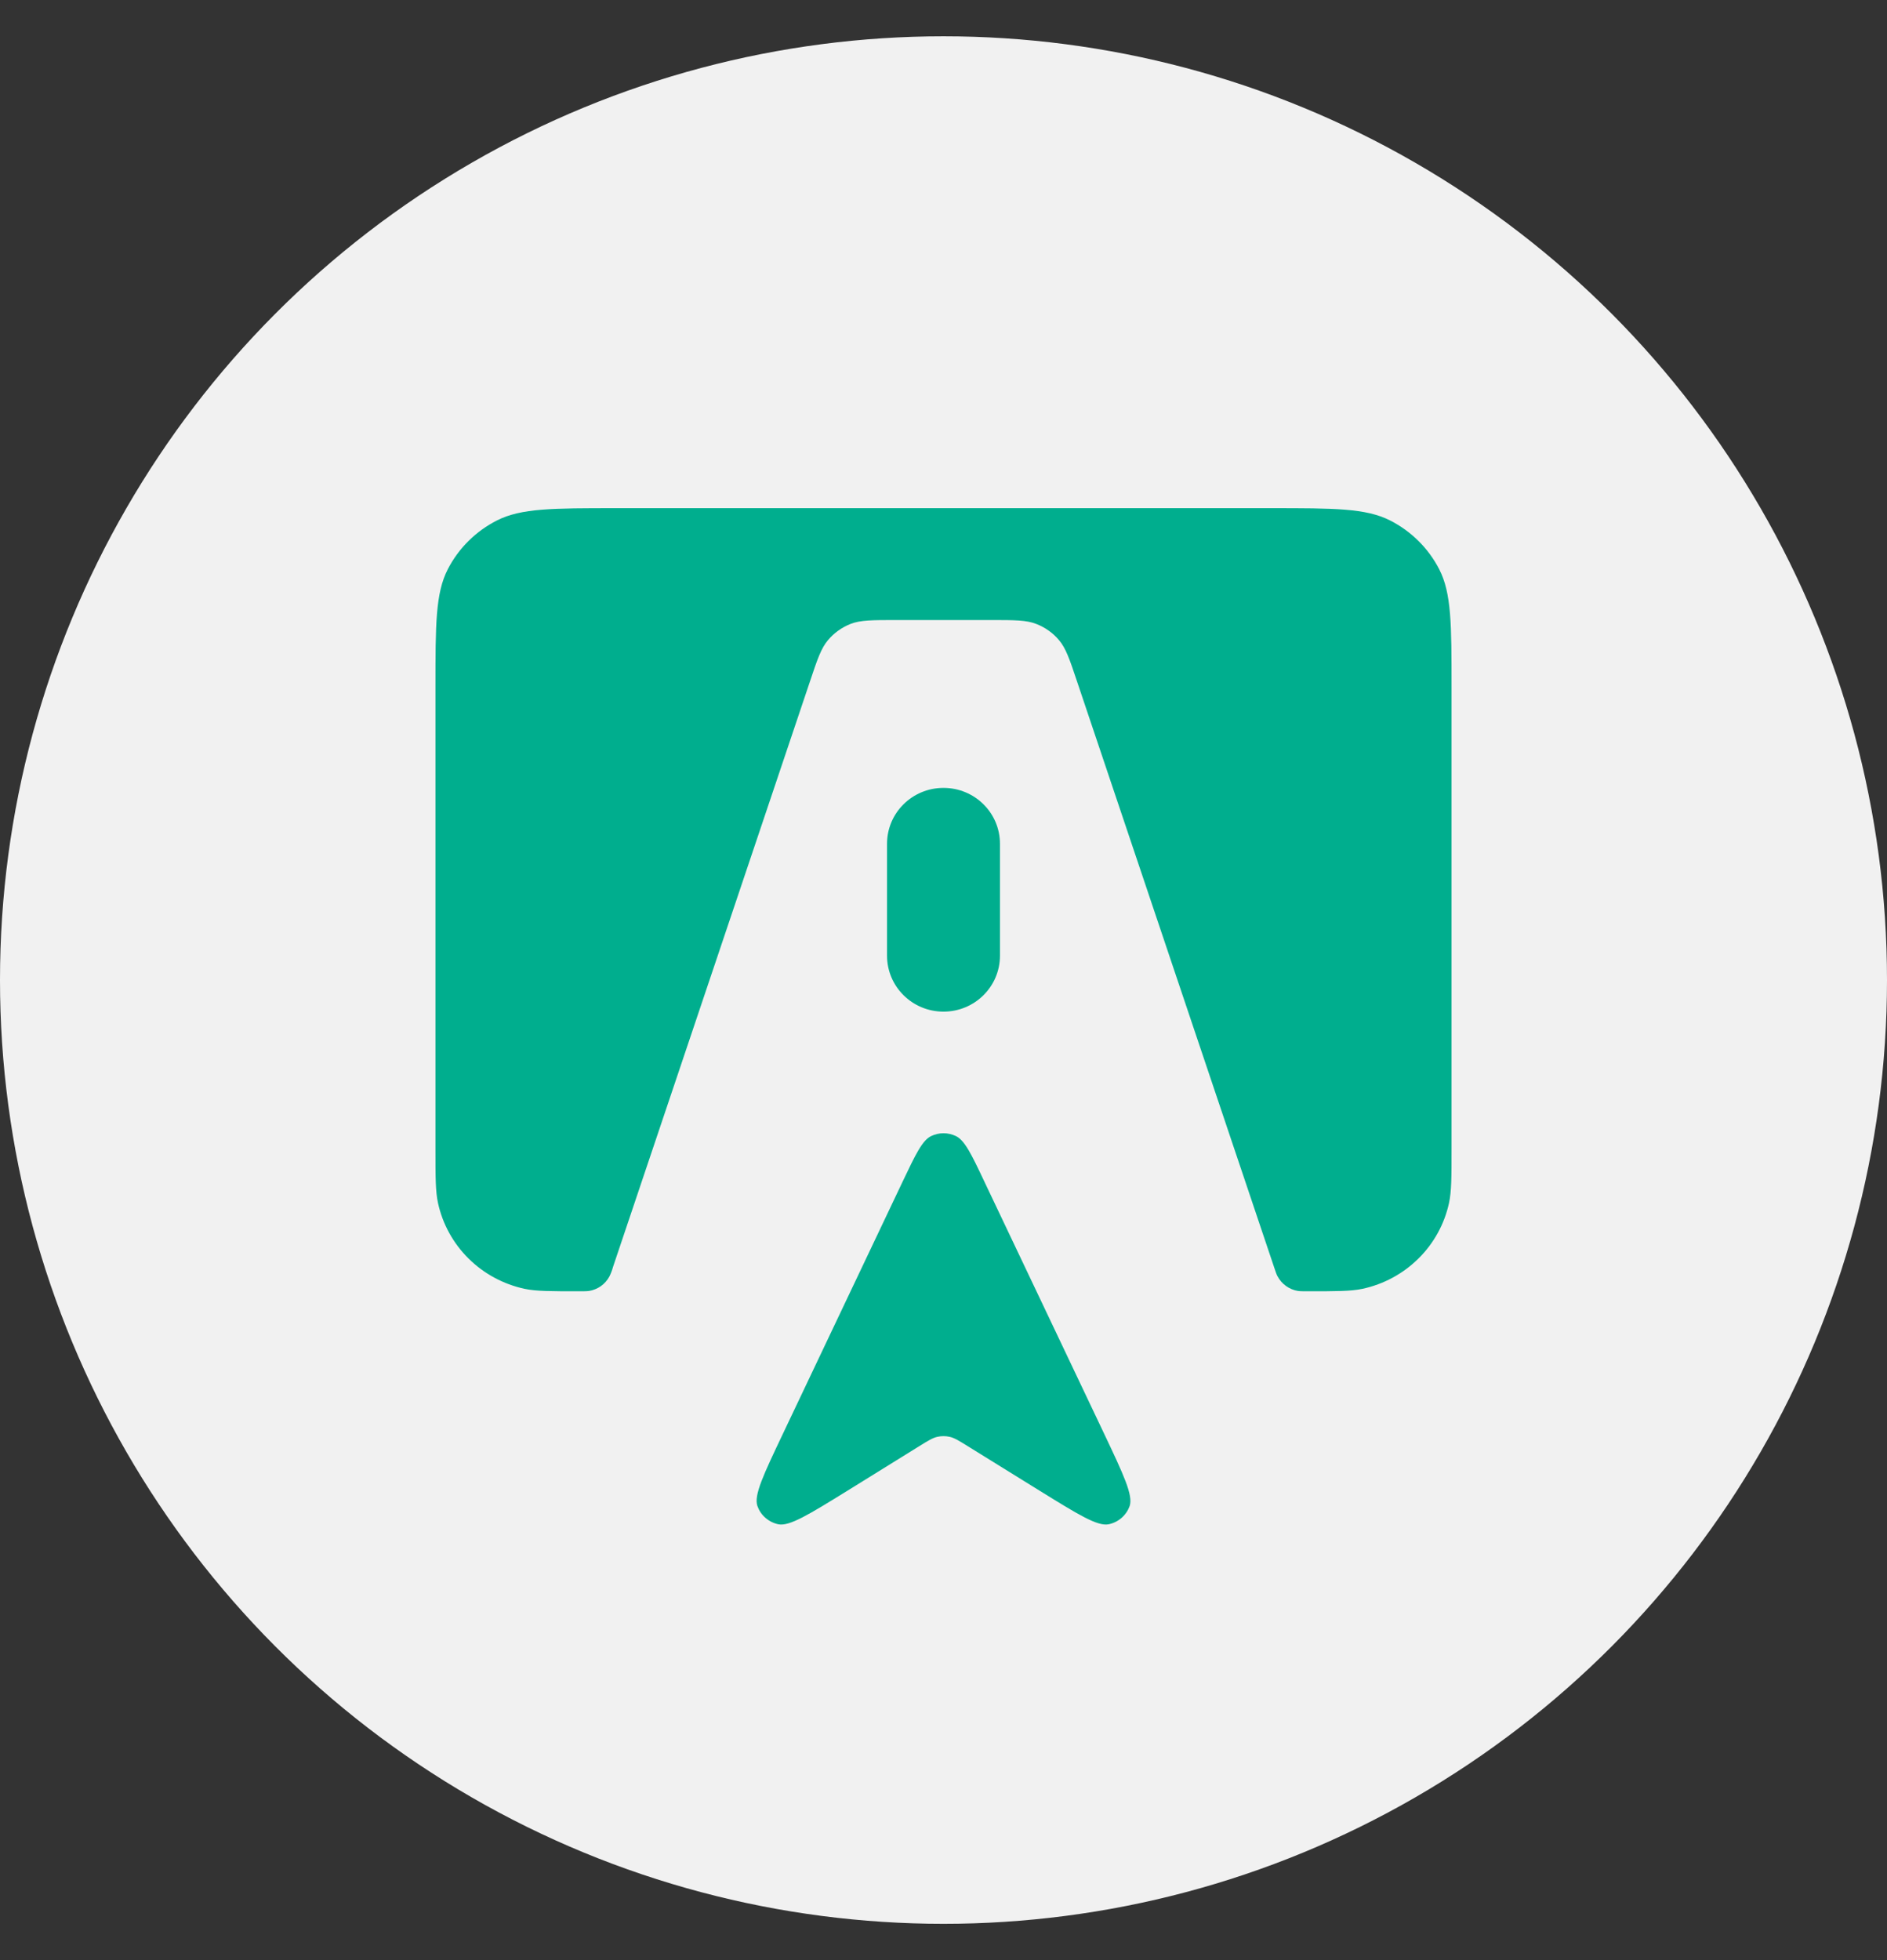<svg width="26" height="27" viewBox="0 0 26 27" fill="none" xmlns="http://www.w3.org/2000/svg">
<rect x="0" y="0" width="26" height="27" fill="#333333" stroke="none"/>
<circle cx="13" cy="13.5" r="13" fill="#F7F7F7" fill-opacity="0.969"/>
<path d="M10.79 19.744L12.437 16.276C12.617 15.898 12.707 15.709 12.83 15.649C12.883 15.624 12.941 15.61 13 15.61C13.059 15.61 13.117 15.624 13.171 15.649C13.293 15.709 13.384 15.897 13.563 16.276L15.211 19.744C15.48 20.312 15.615 20.597 15.565 20.745C15.543 20.807 15.505 20.863 15.455 20.907C15.405 20.951 15.344 20.982 15.278 20.996C15.124 21.029 14.856 20.863 14.318 20.53L13.33 19.918C13.21 19.844 13.151 19.807 13.086 19.792C13.03 19.779 12.971 19.779 12.914 19.792C12.85 19.807 12.789 19.844 12.67 19.918L11.683 20.53C11.144 20.863 10.876 21.029 10.722 20.996C10.657 20.982 10.596 20.951 10.546 20.907C10.495 20.863 10.458 20.807 10.436 20.745C10.384 20.597 10.52 20.313 10.79 19.744Z" fill="#00AE8E"/>
<path fill-rule="evenodd" clip-rule="evenodd" d="M13 10.853C13.43 10.853 13.778 11.197 13.778 11.623V13.164C13.778 13.59 13.43 13.935 13 13.935C12.57 13.935 12.222 13.59 12.222 13.164V11.623C12.222 11.197 12.57 10.853 13 10.853Z" fill="#00AE8E"/>
<path d="M17.511 7H8.489C7.618 7 7.182 7 6.849 7.168C6.557 7.316 6.319 7.551 6.17 7.841C6 8.171 6 8.603 6 9.466V15.829C6 16.217 6 16.411 6.035 16.571C6.098 16.861 6.244 17.126 6.456 17.336C6.667 17.545 6.935 17.69 7.227 17.753C7.389 17.787 7.585 17.787 7.977 17.787C8.049 17.787 8.086 17.787 8.119 17.782C8.177 17.772 8.233 17.749 8.281 17.715C8.329 17.68 8.368 17.636 8.396 17.584C8.417 17.542 8.434 17.498 8.446 17.453L11.161 9.384C11.262 9.081 11.314 8.929 11.409 8.817C11.492 8.718 11.599 8.642 11.72 8.594C11.857 8.541 12.019 8.541 12.342 8.541H13.659C13.982 8.541 14.143 8.541 14.279 8.595C14.4 8.642 14.508 8.718 14.591 8.817C14.686 8.929 14.738 9.081 14.839 9.384L17.554 17.452C17.577 17.521 17.588 17.555 17.604 17.583C17.632 17.635 17.671 17.68 17.719 17.714C17.767 17.749 17.823 17.772 17.881 17.782C17.914 17.787 17.951 17.787 18.023 17.787C18.415 17.787 18.611 17.787 18.773 17.753C19.066 17.69 19.333 17.545 19.544 17.336C19.756 17.127 19.902 16.861 19.965 16.572C20 16.41 20 16.217 20 15.829V9.466C20 8.603 20 8.171 19.83 7.841C19.681 7.551 19.443 7.316 19.151 7.168C18.818 7 18.382 7 17.511 7Z" fill="#00AE8E"/>
</svg>
